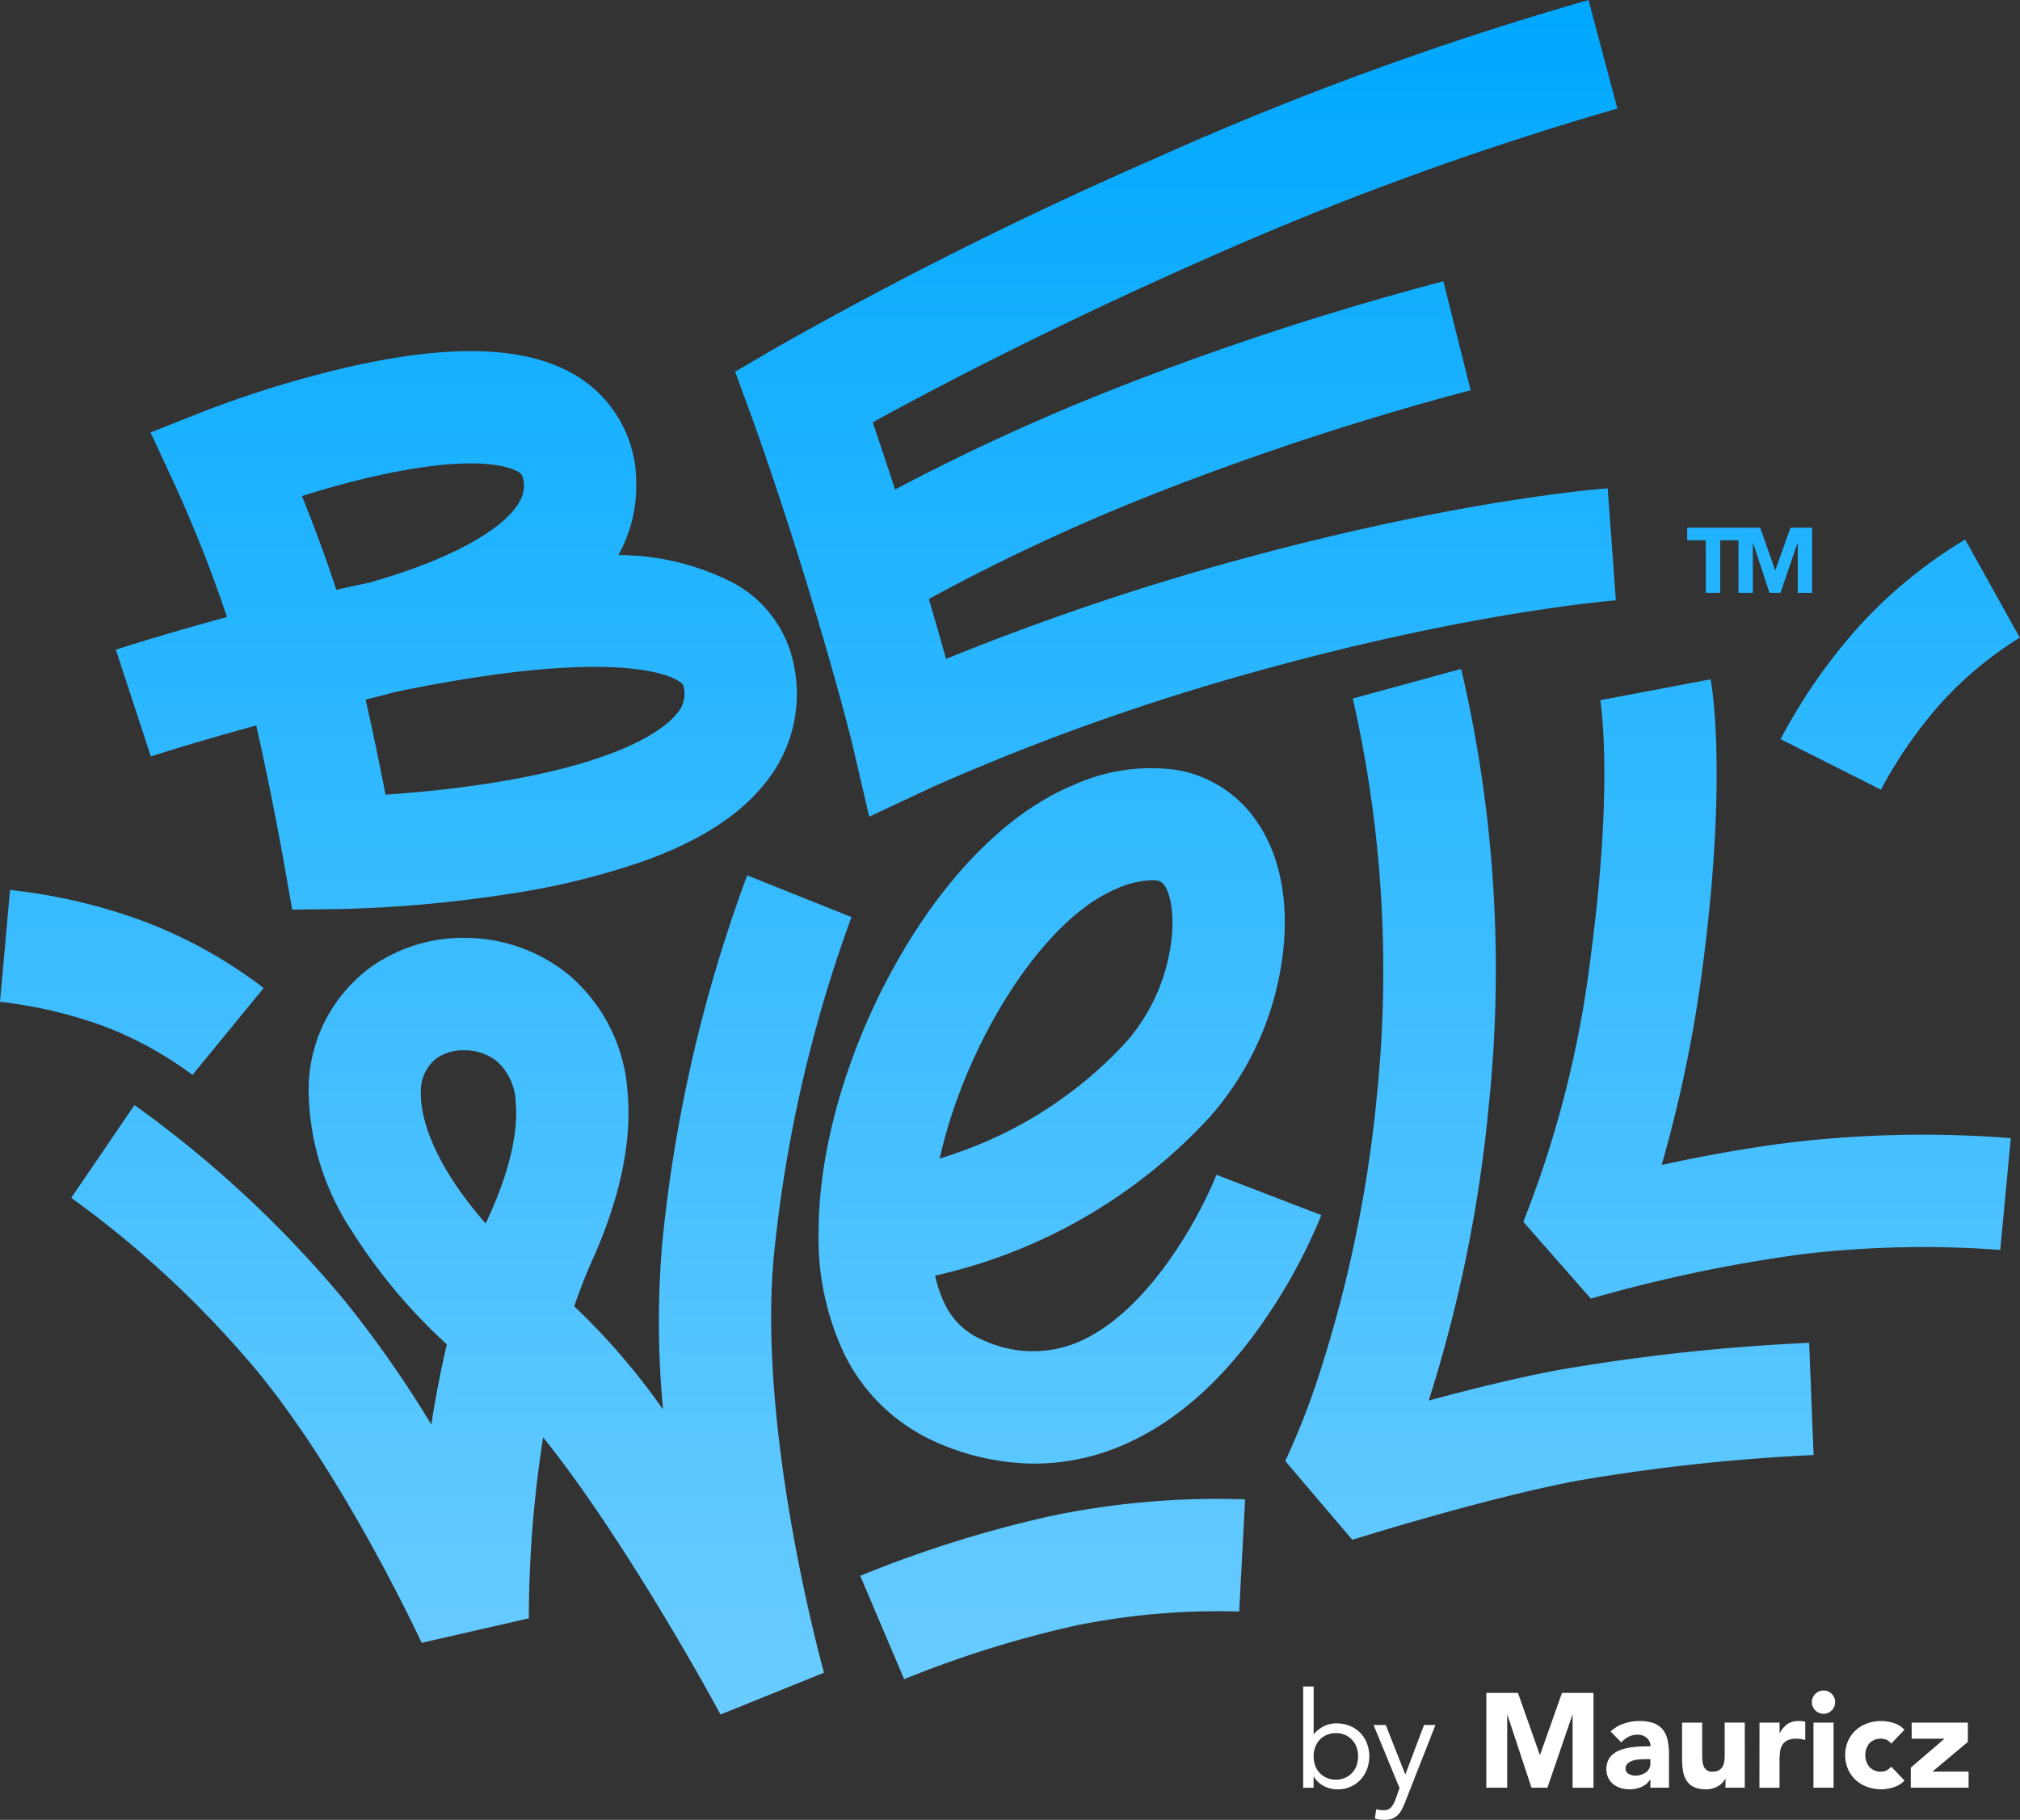 <svg id="Group_144" data-name="Group 144" xmlns="http://www.w3.org/2000/svg" xmlns:xlink="http://www.w3.org/1999/xlink" width="159.7" height="143.908" viewBox="0 0 159.7 143.908">
  <rect x="0" y="0" width="159.7" height="143.908" fill="#333333" stroke="none"/>
  <defs>
    <linearGradient id="linear-gradient" x1="0.5" x2="0.5" y2="1" gradientUnits="objectBoundingBox">
      <stop offset="0" stop-color="#39fff8"/>
      <stop offset="1" stop-color="#4acfff"/>
    </linearGradient>
    <clipPath id="clip-path">
      <rect id="Rectangle_2" data-name="Rectangle 2" width="159.7" height="143.908" fill="url(#linear-gradient)"/>
    </clipPath>
    <linearGradient id="linear-gradient-2" x1="0.5" x2="0.5" y2="1" gradientUnits="objectBoundingBox">
      <stop offset="0" stop-color="#00a8ff"/>
      <stop offset="1" stop-color="#6accff"/>
    </linearGradient>
  </defs>
  <g id="Group_1" data-name="Group 1" clip-path="url(#clip-path)">
    <path id="Path_1" data-name="Path 1" d="M211.55,273.835h.826V277.6h.021a2.431,2.431,0,0,1,.788-.624,2.2,2.2,0,0,1,.99-.223,2.8,2.8,0,0,1,1.064.2,2.379,2.379,0,0,1,.82.545,2.5,2.5,0,0,1,.529.825,2.915,2.915,0,0,1,0,2.075,2.546,2.546,0,0,1-.524.826,2.374,2.374,0,0,1-.788.545,2.449,2.449,0,0,1-.974.2,2.3,2.3,0,0,1-1.17-.291,1.886,1.886,0,0,1-.736-.715h-.021v.879h-.826Zm.826,5.527a2.106,2.106,0,0,0,.122.725,1.674,1.674,0,0,0,.911.974,1.908,1.908,0,0,0,1.45,0,1.674,1.674,0,0,0,.911-.974,2.221,2.221,0,0,0,0-1.45,1.674,1.674,0,0,0-.911-.974,1.908,1.908,0,0,0-1.45,0,1.674,1.674,0,0,0-.911.974,2.106,2.106,0,0,0-.122.725m7.238,3.61c-.085.212-.171.4-.26.577a1.74,1.74,0,0,1-.318.445,1.278,1.278,0,0,1-.445.286,1.753,1.753,0,0,1-.63.1,3.5,3.5,0,0,1-.376-.021,1.077,1.077,0,0,1-.365-.106l.106-.72a.97.97,0,0,0,.265.069,2.756,2.756,0,0,0,.318.016.737.737,0,0,0,.593-.223,1.941,1.941,0,0,0,.328-.593l.339-.932-2.054-4.987h.963l1.535,3.885h.021l1.471-3.885h.9Zm6.416-8.629h2.5l1.726,4.892h.021l1.736-4.892H234.5v7.5h-1.651V276.09h-.021l-1.969,5.749H229.6L227.7,276.09h-.021v5.749h-1.651ZM239,281.193h-.021a1.5,1.5,0,0,1-.7.593,2.426,2.426,0,0,1-.927.18,2.38,2.38,0,0,1-.693-.1,1.745,1.745,0,0,1-.588-.3,1.454,1.454,0,0,1-.4-.5,1.52,1.52,0,0,1-.148-.688,1.577,1.577,0,0,1,.164-.752,1.46,1.46,0,0,1,.445-.508,2.2,2.2,0,0,1,.64-.312,4.6,4.6,0,0,1,.747-.164,7.123,7.123,0,0,1,.772-.064q.386-.01.715-.011a.826.826,0,0,0-.3-.672,1.089,1.089,0,0,0-.714-.249,1.559,1.559,0,0,0-.715.164,1.951,1.951,0,0,0-.577.45l-.847-.868a2.911,2.911,0,0,1,1.038-.619,3.7,3.7,0,0,1,1.228-.207,3.2,3.2,0,0,1,1.149.175,1.672,1.672,0,0,1,.72.513,1.988,1.988,0,0,1,.376.831,5.487,5.487,0,0,1,.106,1.138v2.615H239Zm-.392-1.61q-.18,0-.45.016a2.3,2.3,0,0,0-.519.09,1.157,1.157,0,0,0-.423.222.514.514,0,0,0-.175.413.454.454,0,0,0,.243.424,1.02,1.02,0,0,0,.508.137,1.6,1.6,0,0,0,.45-.063,1.342,1.342,0,0,0,.386-.18.869.869,0,0,0,.27-.3.853.853,0,0,0,.1-.424v-.339Zm7.852,2.255h-1.524v-.7h-.021a1.788,1.788,0,0,1-.217.3,1.415,1.415,0,0,1-.323.264,1.85,1.85,0,0,1-.434.19,1.8,1.8,0,0,1-.529.075,2.221,2.221,0,0,1-.979-.186,1.4,1.4,0,0,1-.582-.513,2.015,2.015,0,0,1-.276-.773,6.326,6.326,0,0,1-.069-.963v-2.837h1.588v2.519q0,.223.016.461a1.45,1.45,0,0,0,.095.439.683.683,0,0,0,.715.455.979.979,0,0,0,.5-.111.757.757,0,0,0,.291-.3,1.2,1.2,0,0,0,.132-.418,3.649,3.649,0,0,0,.032-.487v-2.562h1.588Zm1.166-5.145h1.588v.826h.021a1.953,1.953,0,0,1,.6-.714,1.524,1.524,0,0,1,.879-.238c.092,0,.184,0,.275.011a1.36,1.36,0,0,1,.254.042v1.451a2.325,2.325,0,0,0-.334-.079,2.17,2.17,0,0,0-.344-.027,1.686,1.686,0,0,0-.72.127.954.954,0,0,0-.408.355,1.34,1.34,0,0,0-.185.545,5.224,5.224,0,0,0-.043.7v2.149h-1.588Zm4.14-1.62a.921.921,0,1,1,.27.651.886.886,0,0,1-.27-.651m.127,1.62h1.588v5.145h-1.588Zm6.148,1.662a.886.886,0,0,0-.328-.281.96.96,0,0,0-.455-.112,1.214,1.214,0,0,0-.937.36,1.5,1.5,0,0,0,0,1.885,1.212,1.212,0,0,0,.937.36.853.853,0,0,0,.455-.116,1.382,1.382,0,0,0,.328-.275l1.048,1.1a2.022,2.022,0,0,1-.873.534,3.29,3.29,0,0,1-.958.154,3.239,3.239,0,0,1-1.117-.191,2.683,2.683,0,0,1-.911-.545,2.559,2.559,0,0,1-.608-.852,2.887,2.887,0,0,1,0-2.223,2.554,2.554,0,0,1,.608-.852,2.684,2.684,0,0,1,.911-.545,3.239,3.239,0,0,1,1.117-.19,3.288,3.288,0,0,1,.958.153,2.023,2.023,0,0,1,.873.535Zm1.547,1.895,2.668-2.287h-2.6v-1.27H264.1v1.524l-2.8,2.35h2.858v1.271h-4.574Z" transform="translate(-108.521 -140.472)" fill="#fff"/>
    <path id="Path_2" data-name="Path 2" d="M11.928,59.819c.054-.018,3.438-1.121,8.332-2.451,1.224,5.4,2.174,10.772,2.188,10.847L23.1,71.93l3.771-.045a102.524,102.524,0,0,0,13.3-1.186A58.915,58.915,0,0,0,51.07,68.03c4.284-1.566,7.341-3.532,9.347-6.012a11.174,11.174,0,0,0,2.329-9.509,9.43,9.43,0,0,0-4.7-6.377,19.919,19.919,0,0,0-9.157-2.24A11.22,11.22,0,0,0,50.3,38.249a9.857,9.857,0,0,0-4.349-8.294c-3.916-2.608-10.064-2.883-18.8-.841a86.545,86.545,0,0,0-10.881,3.353L11.9,34.2l1.985,4.27a109.968,109.968,0,0,1,4.064,10.322C12.885,50.165,9.392,51.3,9.162,51.38Zm41.648-6.013c.421.245.447.374.464.459a2.34,2.34,0,0,1-.527,2.168c-.879,1.088-4.062,3.8-14.617,5.478-3.172.505-6.188.779-8.418.926-.4-2.082-.953-4.781-1.575-7.517.714-.17,1.491-.367,2.308-.593,16.377-3.392,21.252-1.571,22.365-.921m-24.3-16.067c8.713-2.023,11.32-.681,11.755-.392.176.118.375.251.392,1.074.038,1.971-2.939,4.305-7.964,6.244-1.481.571-2.978,1.046-4.354,1.43l-.647.137q-.945.2-1.871.41C25.7,43.9,24.712,41.3,23.871,39.226c1.566-.493,3.437-1.031,5.405-1.488M59.4,32.881l-1.281-3.487,3.205-1.877a323.465,323.465,0,0,1,30.01-14.994A256.047,256.047,0,0,1,125.586,0l2.282,8.583A252.234,252.234,0,0,0,94.921,20.647C82.953,25.932,73.616,30.859,68.994,33.395c.484,1.414,1.088,3.217,1.766,5.316A171.286,171.286,0,0,1,88.141,30.73a233.148,233.148,0,0,1,25.97-8.485l2.158,8.614A228.494,228.494,0,0,0,91.4,38.992a161.454,161.454,0,0,0-17.968,8.373c.538,1.825,1,3.425,1.36,4.741a206.166,206.166,0,0,1,23.517-7.941c17.113-4.659,28.325-5.517,28.794-5.551l.647,8.857c-.1.007-10.9.85-27.109,5.263A185.344,185.344,0,0,0,73.69,62.25l-4.972,2.332-1.241-5.349c-.009-.04-1.015-4.335-3.566-12.692-2.465-8.076-4.491-13.6-4.511-13.659m1.786,66.384a109.091,109.091,0,0,1,6.131-26.746l-8.245-3.3a116.077,116.077,0,0,0-6.726,29.2,73.829,73.829,0,0,0,.074,13.039A53.706,53.706,0,0,0,45.4,103.3c.419-1.237.887-2.448,1.409-3.61,2.229-4.964,3.17-9.463,2.8-13.371a13.274,13.274,0,0,0-4.676-9.259,12.991,12.991,0,0,0-7.825-2.89A12.671,12.671,0,0,0,29.426,76.4,12.019,12.019,0,0,0,24.4,86.078,20.528,20.528,0,0,0,27.853,97.4a43.9,43.9,0,0,0,7.475,8.911c-.509,2.157-.912,4.3-1.229,6.34a87.573,87.573,0,0,0-6.886-9.838,88.96,88.96,0,0,0-16.58-15.428l-5,7.336a80.636,80.636,0,0,1,14.733,13.743c6.911,8.379,12.913,21.319,12.972,21.448l8.473-1.94a92.726,92.726,0,0,1,1.128-14.308C48.3,120.3,54.551,131.094,56.961,135.58l8.185-3.307c-.053-.188-5.3-18.989-3.961-33.007M38.71,96.057c-.1.231-.206.464-.306.7-4.8-5.48-5.171-9.166-5.131-10.383a3.263,3.263,0,0,1,1.286-2.723,3.767,3.767,0,0,1,2.136-.6,4.1,4.1,0,0,1,2.6.88,4.567,4.567,0,0,1,1.477,3.241c.154,1.621-.078,4.48-2.059,8.893M96.177,92.9a35.232,35.232,0,0,1-2.982,5.647c-1.711,2.642-4.481,6.1-7.955,7.582a9.247,9.247,0,0,1-7.538-.168,5.734,5.734,0,0,1-3-2.834,9.586,9.586,0,0,1-.771-2.253A41.955,41.955,0,0,0,95.648,88.324,23.78,23.78,0,0,0,101.2,76.866c.878-4.734.21-8.984-1.88-11.966A9.6,9.6,0,0,0,93,60.882a14.757,14.757,0,0,0-8.18,1.22c-5.234,2.173-10.292,7.339-14.244,14.549-3.708,6.765-5.844,14.323-5.859,20.735a21.4,21.4,0,0,0,2.057,9.733,14.658,14.658,0,0,0,7.485,7.029,19.351,19.351,0,0,0,7.523,1.59H81.9A17.651,17.651,0,0,0,88.72,114.3c4.447-1.894,8.46-5.57,11.929-10.925a43.7,43.7,0,0,0,3.817-7.287ZM88.224,70.3a7.625,7.625,0,0,1,2.834-.7,2.385,2.385,0,0,1,.407.031.772.772,0,0,1,.588.369c.548.783.891,2.709.42,5.248A14.891,14.891,0,0,1,89.1,82.327,32.7,32.7,0,0,1,76.35,90.916c-.729.274-1.419.5-2.059.7,2.022-9.092,8.124-18.9,13.933-21.308m54.806,35.878.35,8.874a151.981,151.981,0,0,0-18.633,2.023c-7.284,1.366-17.729,4.648-17.834,4.68l-5.3-6.229a61.122,61.122,0,0,0,2.979-7.789,103.376,103.376,0,0,0,4.27-21.165,97.132,97.132,0,0,0-1.91-31.34l8.565-2.345A104.19,104.19,0,0,1,117.7,87.431a111.427,111.427,0,0,1-4.746,23.323c3.259-.883,6.945-1.8,10.156-2.4a158.343,158.343,0,0,1,19.92-2.168M158.97,90l-.831,8.842a81.262,81.262,0,0,0-15.759.35,117.242,117.242,0,0,0-16.611,3.5l-5.335-6.073a84.792,84.792,0,0,0,5.349-21.163c1.815-13.669.741-20.052.73-20.115l.005.028,8.726-1.649c.057.3,1.376,7.583-.657,22.9a106.6,106.6,0,0,1-3.216,15.5c2.868-.625,6.276-1.269,9.867-1.735A89.035,89.035,0,0,1,158.97,90M98.437,118.568l-.467,8.868a56.384,56.384,0,0,0-12.888,1.1,85.856,85.856,0,0,0-13.6,4.249l-3.473-8.173a93.452,93.452,0,0,1,15.209-4.758,64.648,64.648,0,0,1,15.218-1.289m42.339-60.115a43.885,43.885,0,0,1,6.36-9.1,37.409,37.409,0,0,1,8.231-6.688l4.317,7.761.015-.009a29.06,29.06,0,0,0-6.077,5,35.357,35.357,0,0,0-4.917,7.028ZM8.345,81.2A35.292,35.292,0,0,0,0,79.222l.794-8.845a43.9,43.9,0,0,1,10.8,2.563,37.437,37.437,0,0,1,9.25,5.189L15.219,85l.014.011A29.037,29.037,0,0,0,8.345,81.2M134.861,42.727H133.39v-1h5.768l1.187,3.364h.015l1.195-3.364h1.711v5.156h-1.136V42.924h-.015l-1.354,3.954h-.867l-1.3-3.954h-.015v3.954h-1.136V42.727H136v4.151h-1.136Z" transform="translate(0 0.001)" fill="url(#linear-gradient-2)"/>
  </g>
</svg>
